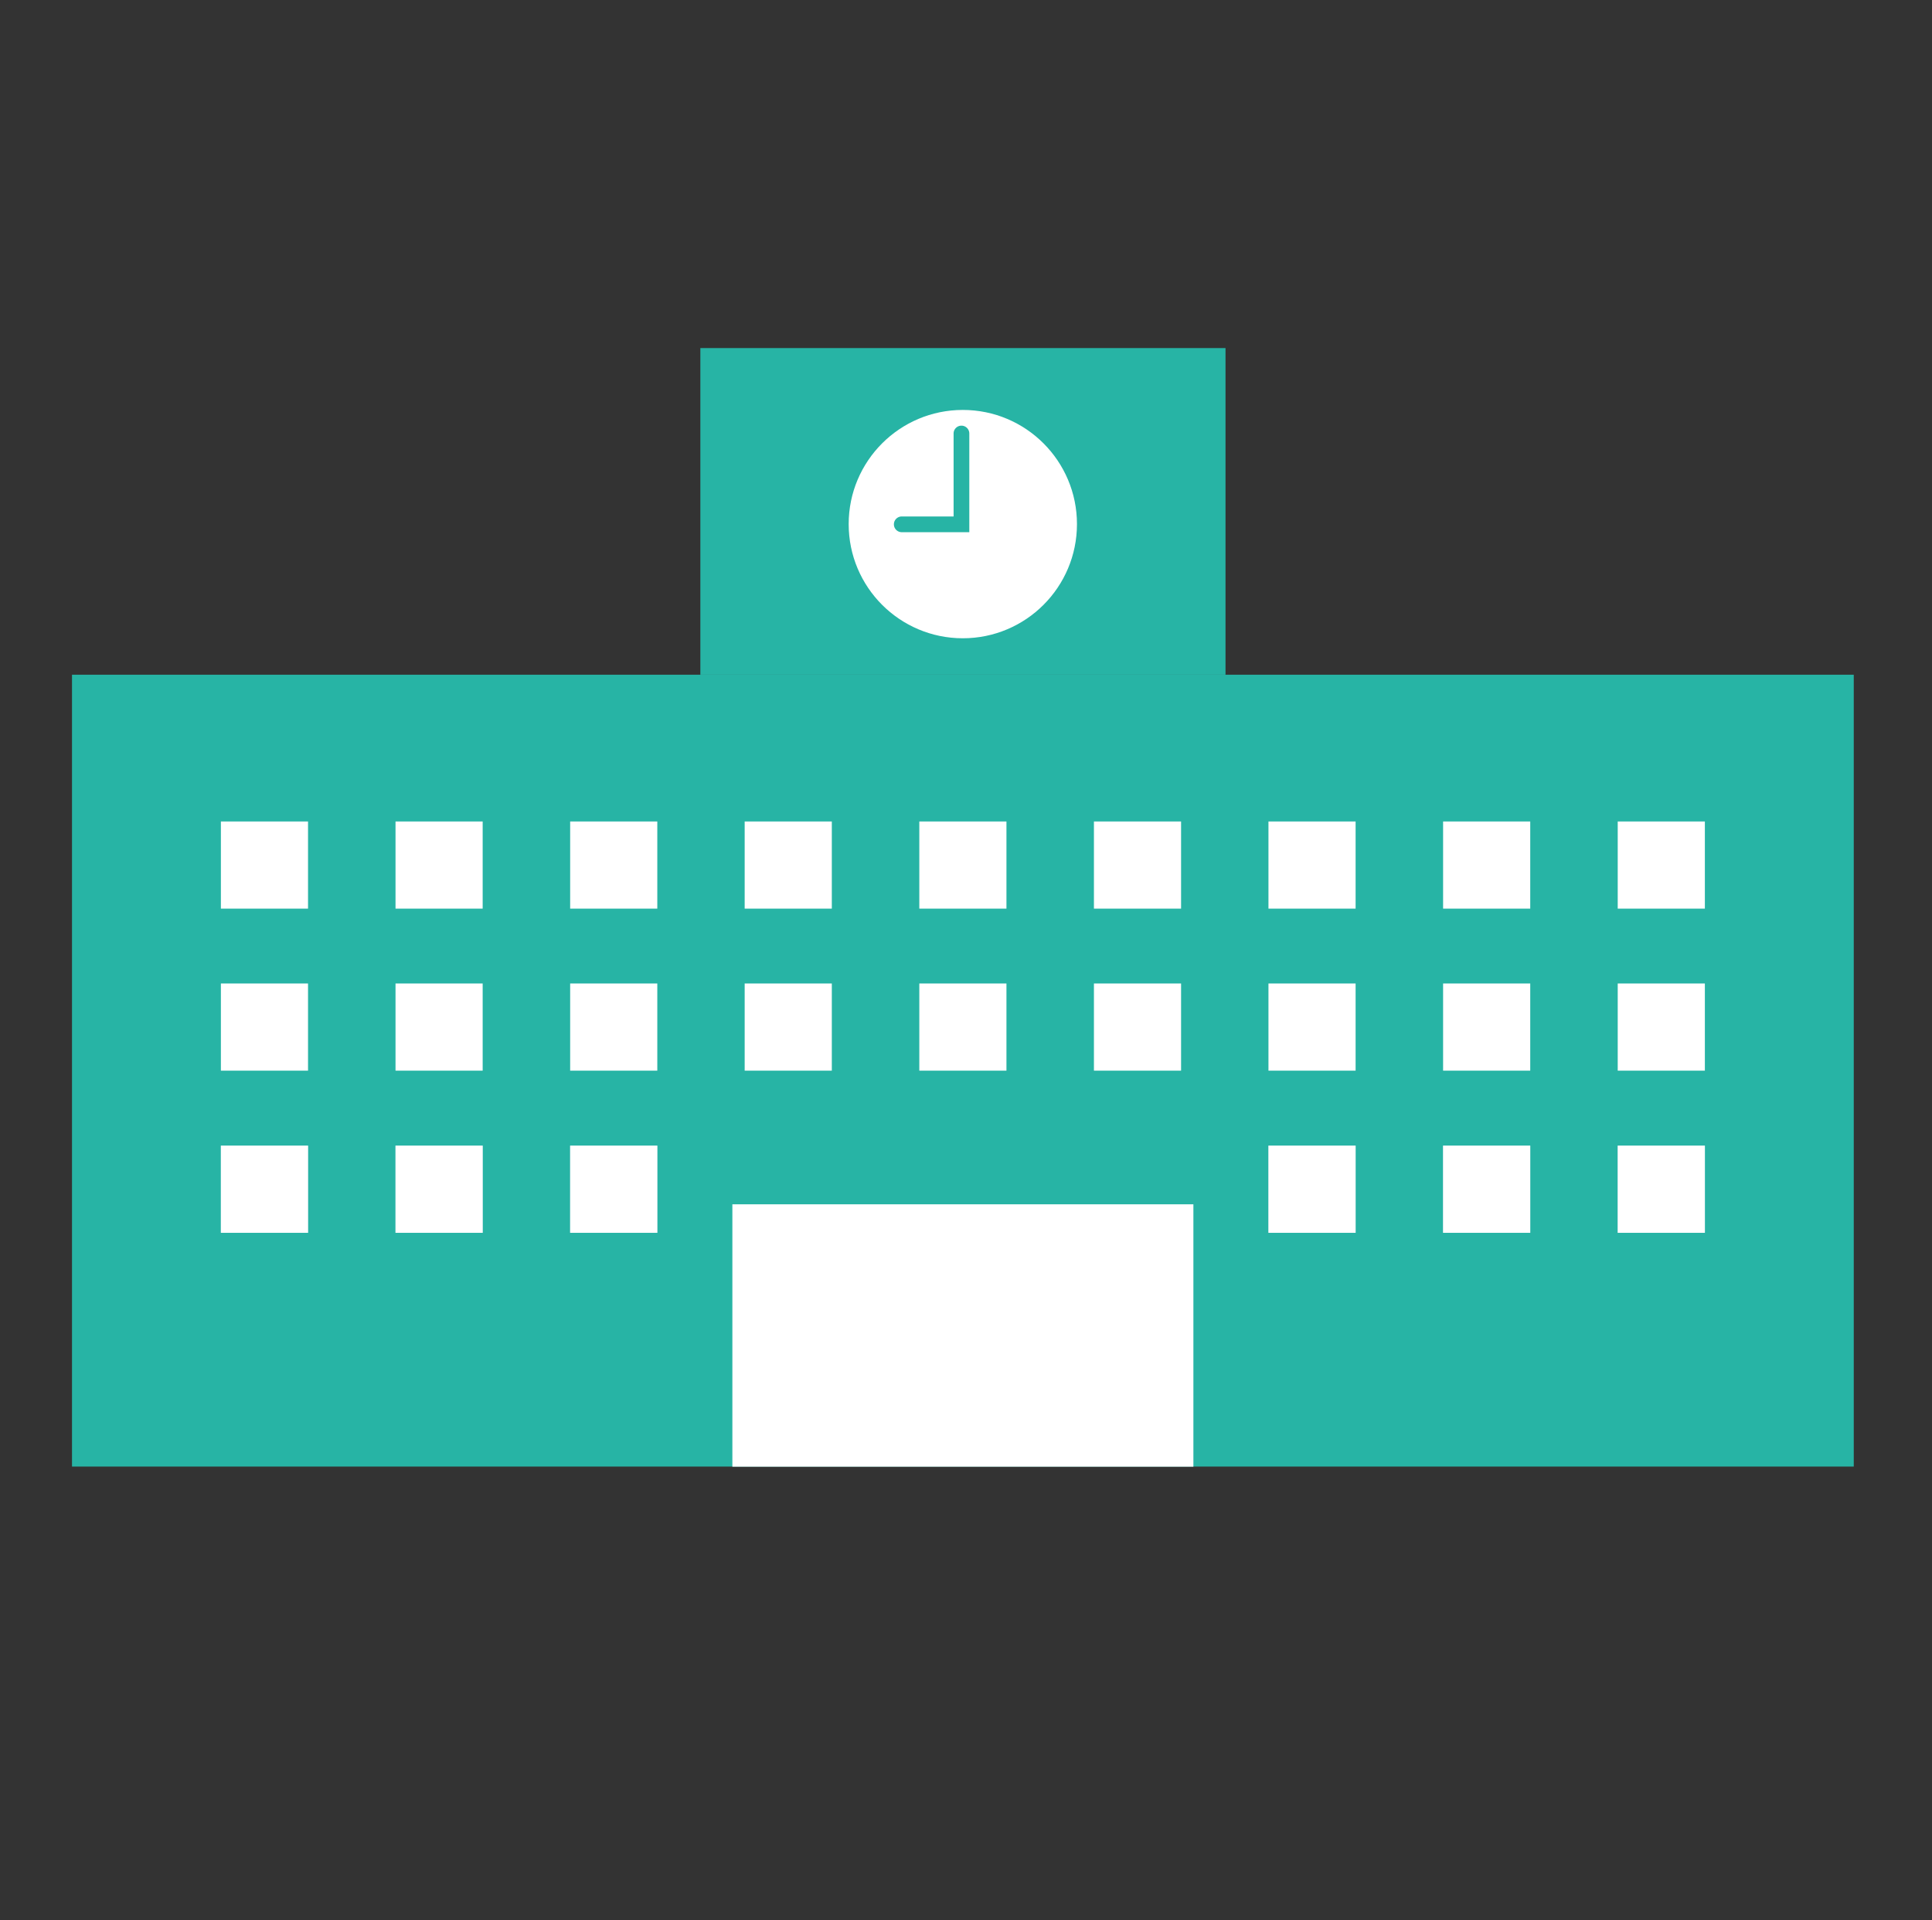 <svg xmlns="http://www.w3.org/2000/svg" xmlns:xlink="http://www.w3.org/1999/xlink" width="161" height="160" viewBox="0 0 161 160">
  <rect x="0" y="0" width="161" height="160" fill="#333333" stroke="none"/>
  <defs>
    <clipPath id="clip-path">
      <rect id="長方形_169" data-name="長方形 169" width="161" height="160" transform="translate(985 498)" fill="#fff" stroke="#707070" stroke-width="1"/>
    </clipPath>
  </defs>
  <g id="マスクグループ_12" data-name="マスクグループ 12" transform="translate(-985 -498)" clip-path="url(#clip-path)">
    <g id="レイヤー_1" data-name="レイヤー 1" transform="translate(991 527)">
      <g id="グループ_125" data-name="グループ 125">
        <rect id="長方形_110" data-name="長方形 110" width="148.48" height="65.976" transform="translate(0 27.216)" fill="#27b4a5"/>
        <rect id="長方形_111" data-name="長方形 111" width="43.763" height="27.216" transform="translate(52.363)" fill="#27b4a5"/>
        <circle id="楕円形_13" data-name="楕円形 13" cx="9.512" cy="9.512" r="9.512" transform="translate(64.723 5.155)" fill="#fff"/>
        <path id="パス_317" data-name="パス 317" d="M78.444,15.686H72.805a.655.655,0,1,1,0-1.31h4.319V7.465a.655.655,0,0,1,1.31,0V15.7Z" transform="translate(-3.658 -0.345)" fill="#27b4a5"/>
        <rect id="長方形_112" data-name="長方形 112" width="38.418" height="21.862" transform="translate(55.031 71.34)" fill="#fff"/>
        <g id="グループ_117" data-name="グループ 117" transform="translate(12.407 39.443)">
          <rect id="長方形_113" data-name="長方形 113" width="7.262" height="7.262" fill="#fff"/>
          <rect id="長方形_114" data-name="長方形 114" width="7.262" height="7.262" transform="translate(14.553)" fill="#fff"/>
          <rect id="長方形_115" data-name="長方形 115" width="7.262" height="7.262" transform="translate(29.106)" fill="#fff"/>
          <rect id="長方形_116" data-name="長方形 116" width="7.262" height="7.262" transform="translate(43.649)" fill="#fff"/>
          <rect id="長方形_117" data-name="長方形 117" width="7.262" height="7.262" transform="translate(58.202)" fill="#fff"/>
          <rect id="長方形_118" data-name="長方形 118" width="7.262" height="7.262" transform="translate(72.754)" fill="#fff"/>
          <rect id="長方形_119" data-name="長方形 119" width="7.262" height="7.262" transform="translate(87.298)" fill="#fff"/>
          <rect id="長方形_120" data-name="長方形 120" width="7.262" height="7.262" transform="translate(101.851)" fill="#fff"/>
          <rect id="長方形_121" data-name="長方形 121" width="7.262" height="7.262" transform="translate(116.403)" fill="#fff"/>
        </g>
        <g id="グループ_118" data-name="グループ 118" transform="translate(12.407 52.943)">
          <rect id="長方形_122" data-name="長方形 122" width="7.262" height="7.262" fill="#fff"/>
          <rect id="長方形_123" data-name="長方形 123" width="7.262" height="7.262" transform="translate(14.553)" fill="#fff"/>
          <rect id="長方形_124" data-name="長方形 124" width="7.262" height="7.262" transform="translate(29.106)" fill="#fff"/>
          <rect id="長方形_125" data-name="長方形 125" width="7.262" height="7.262" transform="translate(43.649)" fill="#fff"/>
          <rect id="長方形_126" data-name="長方形 126" width="7.262" height="7.262" transform="translate(58.202)" fill="#fff"/>
          <rect id="長方形_127" data-name="長方形 127" width="7.262" height="7.262" transform="translate(72.754)" fill="#fff"/>
          <rect id="長方形_128" data-name="長方形 128" width="7.262" height="7.262" transform="translate(87.298)" fill="#fff"/>
          <rect id="長方形_129" data-name="長方形 129" width="7.262" height="7.262" transform="translate(101.851)" fill="#fff"/>
          <rect id="長方形_130" data-name="長方形 130" width="7.262" height="7.262" transform="translate(116.403)" fill="#fff"/>
        </g>
        <g id="グループ_121" data-name="グループ 121" transform="translate(12.407 66.451)">
          <g id="グループ_119" data-name="グループ 119">
            <rect id="長方形_131" data-name="長方形 131" width="7.262" height="7.262" fill="#a8cddd"/>
            <rect id="長方形_132" data-name="長方形 132" width="7.262" height="7.262" transform="translate(14.553)" fill="#a8cddd"/>
            <rect id="長方形_133" data-name="長方形 133" width="7.262" height="7.262" transform="translate(29.106)" fill="#a8cddd"/>
          </g>
          <g id="グループ_120" data-name="グループ 120">
            <rect id="長方形_134" data-name="長方形 134" width="7.262" height="7.262" fill="#fff"/>
            <rect id="長方形_135" data-name="長方形 135" width="7.262" height="7.262" transform="translate(14.553)" fill="#fff"/>
            <rect id="長方形_136" data-name="長方形 136" width="7.262" height="7.262" transform="translate(29.106)" fill="#fff"/>
          </g>
        </g>
        <g id="グループ_124" data-name="グループ 124" transform="translate(99.705 66.451)">
          <g id="グループ_122" data-name="グループ 122">
            <rect id="長方形_137" data-name="長方形 137" width="7.262" height="7.262" fill="#a8cddd"/>
            <rect id="長方形_138" data-name="長方形 138" width="7.262" height="7.262" transform="translate(14.553)" fill="#a8cddd"/>
            <rect id="長方形_139" data-name="長方形 139" width="7.262" height="7.262" transform="translate(29.106)" fill="#a8cddd"/>
          </g>
          <g id="グループ_123" data-name="グループ 123">
            <rect id="長方形_140" data-name="長方形 140" width="7.262" height="7.262" fill="#fff"/>
            <rect id="長方形_141" data-name="長方形 141" width="7.262" height="7.262" transform="translate(14.553)" fill="#fff"/>
            <rect id="長方形_142" data-name="長方形 142" width="7.262" height="7.262" transform="translate(29.106)" fill="#fff"/>
          </g>
        </g>
      </g>
    </g>
  </g>
</svg>
